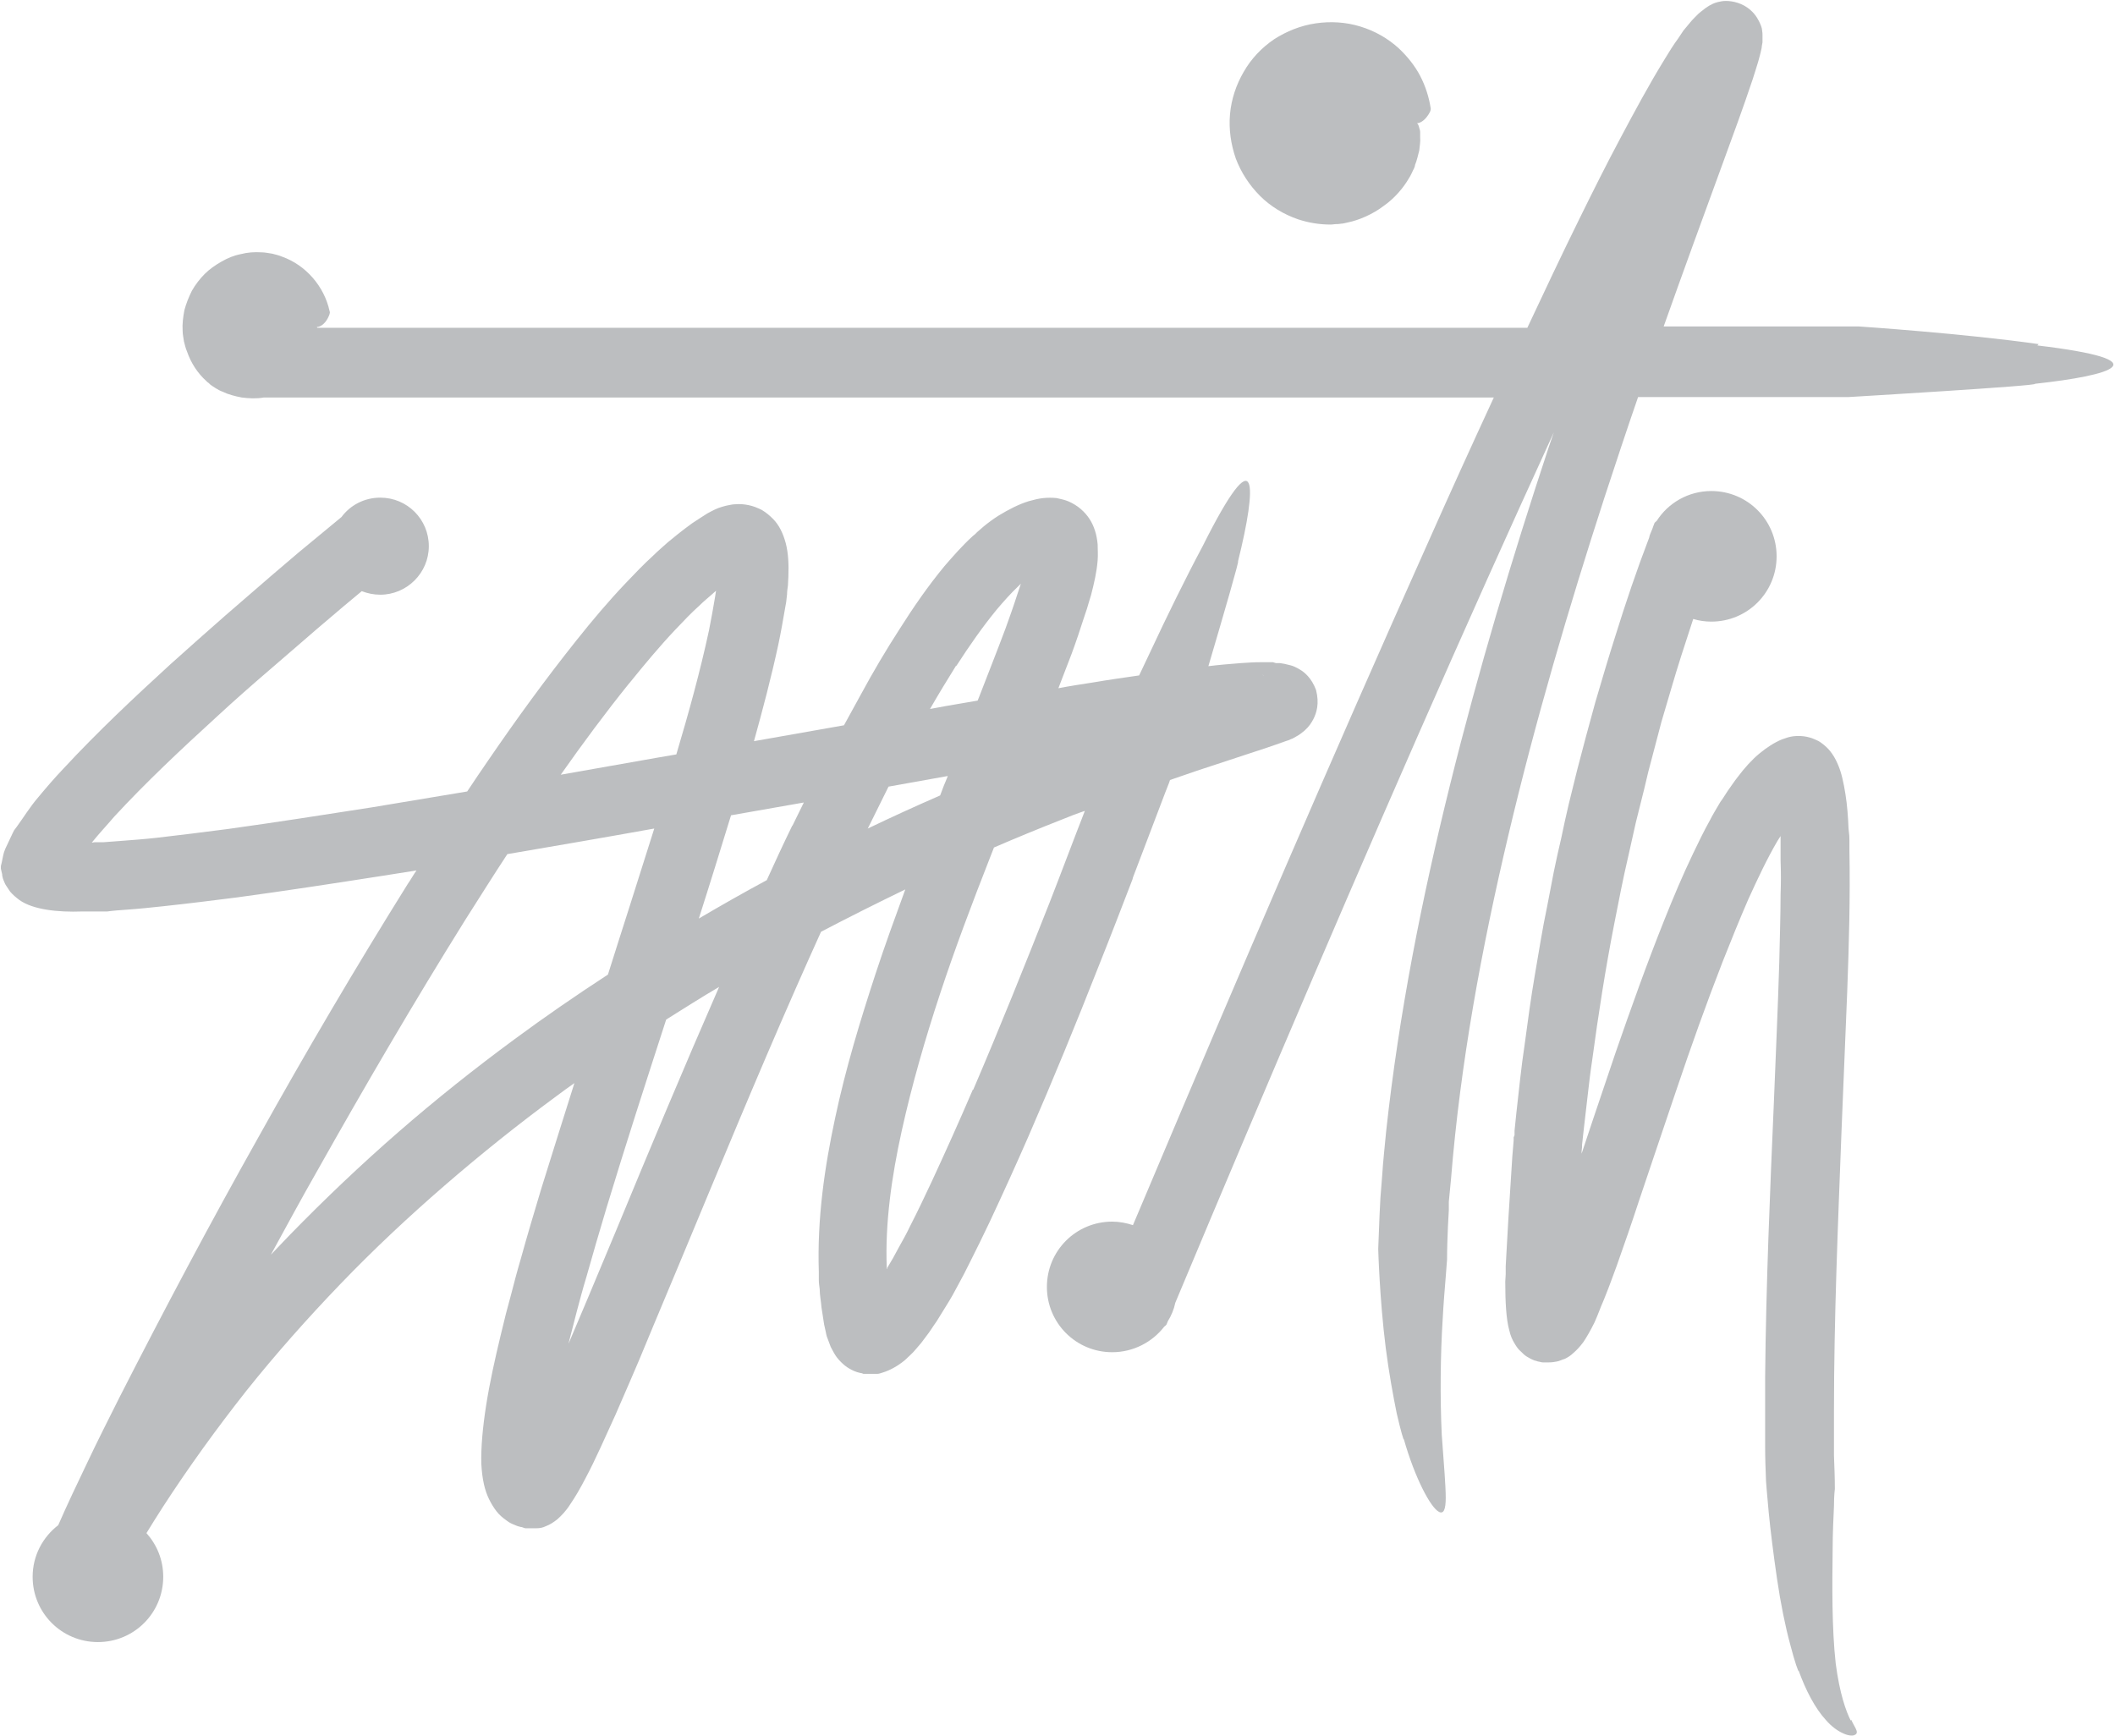 <?xml version="1.0" encoding="UTF-8"?>
<svg id="Layer_2" data-name="Layer 2" xmlns="http://www.w3.org/2000/svg" viewBox="0 0 47.94 39.35">
  <defs>
    <style>
      .cls-1 {
        fill: #bcbec0;
      }
    </style>
  </defs>
  <g id="_Layer_" data-name="&amp;lt;Layer&amp;gt;">
    <g>
      <path class="cls-1" d="M25.68,19.89l.73-1.92.09-.23.02-.06c.2-.07.41-.14.61-.21l1.58-.52c.14-.05.27-.09.43-.15.04-.01.09-.03.13-.05.02,0,.06-.03.1-.05.03-.02.07-.03.2-.14.11-.1.15-.17.2-.26.07-.14.14-.35.06-.66-.1-.27-.26-.4-.36-.46-.08-.05-.17-.09-.22-.1-.11-.03-.17-.04-.24-.05h-.09s-.07-.02-.07-.02c-.1,0-.18,0-.26,0-.16,0-.31.01-.46.02-.25.02-.5.04-.74.07.34-1.15.72-2.46.67-2.37.43-1.72.48-2.91-.8-.35-.39.73-.83,1.63-1.17,2.36-.1.21-.19.4-.27.57-.35.05-.7.1-1.05.16-.26.04-.52.08-.78.13.1-.26.2-.52.3-.78.1-.27.19-.54.28-.82l.07-.21c.02-.06.05-.18.09-.3.07-.27.13-.53.15-.79.01-.13,0-.25,0-.36-.01-.11-.03-.22-.06-.31-.06-.19-.16-.35-.32-.49-.08-.07-.18-.13-.27-.17-.09-.04-.19-.06-.28-.08-.1-.01-.2-.01-.3,0-.11.01-.22.04-.33.07-.23.07-.46.19-.69.33-.11.07-.22.15-.33.24l-.15.13s-.03.03-.05.05l-.05.04c-.24.22-.44.45-.64.68-.38.46-.71.94-1.02,1.43-.31.48-.6.97-.87,1.47-.13.24-.26.47-.39.71l-2.04.36c.2-.72.39-1.44.55-2.18.06-.28.11-.57.16-.86l.02-.11.02-.18c0-.06.01-.13.02-.2,0-.07.01-.14.01-.2.01-.27,0-.53-.06-.76-.06-.22-.15-.41-.29-.55-.07-.07-.15-.14-.25-.2-.1-.05-.2-.09-.3-.11-.1-.02-.2-.03-.3-.02-.05,0-.1.01-.15.02-.05.01-.1.02-.16.04-.11.03-.22.09-.33.15-.11.07-.22.14-.34.22-.21.15-.48.37-.55.43-.11.1-.23.2-.33.3-.22.2-.42.41-.62.62-.4.42-.77.86-1.12,1.3-.71.89-1.37,1.8-2,2.72-.16.23-.32.47-.48.71-.72.12-1.44.24-2.16.36-1.09.17-2.18.34-3.26.49-.54.07-1.09.14-1.62.2-.27.03-.54.05-.8.07-.13.01-.27.02-.4.03h-.2s-.07.01-.07.01h0s0,0,0,0c0,0,0,0,0,0,.16-.2.34-.39.51-.59.72-.78,1.52-1.53,2.33-2.27.4-.37.81-.73,1.23-1.09l.88-.76.15-.13.6-.51c.14-.12.28-.23.42-.35.13.05.27.08.42.08.6,0,1.1-.49,1.1-1.1s-.49-1.1-1.1-1.1c-.36,0-.68.17-.88.44-.33.27-.65.54-.98.81l-.61.52-.15.13-.89.77c-.42.37-.84.74-1.25,1.11-.83.76-1.64,1.52-2.42,2.36-.2.21-.39.43-.58.66-.18.21-.32.44-.48.66l-.06.08s-.03.06-.04.08l-.08.17-.08.17s-.02.05-.03.08l-.02.08-.03.15-.02.08v.06s.03.13.03.13c0,.02,0,.04.01.06,0,.02.01.04.02.07.02.05.04.1.07.14.03.04.05.08.08.12.06.07.13.13.21.19.31.22.87.28,1.42.26h.21s.14,0,.14,0h.22c.14-.02.29-.03.43-.04.29-.02.57-.05.85-.08.56-.06,1.12-.13,1.67-.2,1.11-.15,2.21-.32,3.3-.49.25-.04.5-.08.76-.12-.07.1-.13.21-.2.31-1.18,1.89-2.31,3.81-3.39,5.75-1.09,1.94-2.13,3.9-3.14,5.88-.25.5-.5.99-.74,1.5-.22.46-.44.92-.65,1.4-.35.27-.58.69-.58,1.17,0,.82.66,1.48,1.48,1.48s1.48-.66,1.48-1.48c0-.38-.14-.72-.38-.99.12-.2.25-.4.37-.59.59-.91,1.22-1.78,1.89-2.63.67-.84,1.39-1.65,2.14-2.43.75-.78,1.54-1.52,2.36-2.23.82-.71,1.67-1.39,2.54-2.03.13-.1.26-.19.4-.29-.25.79-.5,1.59-.75,2.39-.16.53-.32,1.07-.47,1.61-.08.27-.15.54-.22.81l-.11.41-.12.49c-.13.54-.25,1.08-.33,1.59-.08.51-.12.97-.11,1.33.02.36.08.61.18.81.05.1.1.18.16.26.06.08.14.15.24.22.05.04.11.07.19.1.04.02.08.03.12.04.04,0,.08.03.11.03h.25c.07,0,.14-.01.22-.05.08-.03.16-.08.25-.15.09-.08.2-.19.3-.35.11-.16.22-.35.34-.58.23-.43.45-.94.68-1.44l.33-.76.21-.49.32-.77.64-1.53c.85-2.04,1.69-4.08,2.58-6.1.19-.43.38-.86.58-1.3.63-.33,1.27-.65,1.91-.96-.23.63-.46,1.26-.67,1.9-.35,1.07-.68,2.15-.92,3.28-.24,1.12-.41,2.28-.37,3.49v.08s0,.1,0,.1c0,.07.01.14.02.21,0,.14.03.27.04.41.02.13.04.26.06.39l.04.18s.01.06.02.09l.03.08c.02.05.04.11.06.16l.07.13c.05.09.1.15.16.21.06.06.12.11.19.15.07.04.15.08.25.1.02,0,.05.01.07.02h.07s.09,0,.13,0h.06s.04,0,.06,0c.04,0,.08-.02.12-.03.16-.05.33-.14.5-.28.08-.08.17-.15.25-.25.04-.05.08-.09.12-.14l.12-.16c.08-.1.15-.22.23-.33.07-.11.14-.23.21-.34l.08-.13.07-.12.13-.24c.09-.16.17-.32.25-.48.16-.32.32-.64.47-.96.3-.64.59-1.28.87-1.92.56-1.29,1.09-2.58,1.6-3.88.26-.65.51-1.3.76-1.95ZM21.48,17.6c-.06.14-.12.29-.17.43-.55.24-1.1.49-1.64.75.16-.32.31-.63.47-.95l1.34-.24ZM28.63,15.31c-.02-.05.02.02,0,0h0ZM21.68,15.09c.29-.45.59-.88.91-1.27.16-.19.33-.38.49-.53l.06-.06-.03.09-.06.18c-.08.25-.17.5-.26.75-.19.51-.39,1.01-.59,1.53-.01.03-.03.07-.04.1-.23.04-.46.08-.7.12l-.38.07c.19-.33.39-.66.59-.98ZM17.96,18.71c-.2.41-.39.82-.58,1.24,0,0,0,0,0,0-.52.28-1.03.57-1.54.87.25-.78.49-1.56.73-2.34l1.65-.29c-.09.18-.17.35-.26.53ZM14.27,15.48c.34-.42.68-.83,1.04-1.21.18-.19.36-.38.55-.55.09-.09.19-.17.28-.25l.09-.08-.02.13c-.04.25-.09.51-.14.77-.2.93-.46,1.87-.74,2.81l-.41.07c-.74.13-1.47.26-2.21.39.5-.71,1.01-1.4,1.55-2.07ZM11.67,23.55c-.91.67-1.79,1.37-2.64,2.11-.85.74-1.67,1.52-2.46,2.33-.14.15-.29.3-.43.45.35-.64.69-1.27,1.05-1.9,1.08-1.92,2.19-3.82,3.35-5.68.32-.5.63-1,.96-1.5,1.11-.19,2.22-.38,3.33-.58-.19.6-.38,1.2-.57,1.8-.16.5-.32,1-.48,1.51-.72.47-1.42.95-2.11,1.46ZM13.97,27.88l-.64,1.53-.44,1.04s0,.01,0,.01c0,0,0-.01,0-.02l.08-.31.1-.39c.07-.26.14-.53.22-.79.15-.53.3-1.05.46-1.58.43-1.42.89-2.84,1.35-4.26.4-.25.79-.5,1.2-.74-.8,1.83-1.57,3.67-2.33,5.51ZM22.05,24.7c-.3.7-.61,1.39-.93,2.08-.16.34-.32.68-.49,1.01-.08.17-.17.33-.26.49-.04.08-.09.16-.13.24l-.13.22v.02s-.01,0-.01,0c0,0,0,0,0,0,0,0,0,0,0,0h0s0-.03,0-.03c-.04-1,.11-2.06.34-3.1.23-1.04.53-2.08.87-3.11.34-1.03.73-2.06,1.13-3.08.03-.08.06-.15.09-.23.51-.22,1.02-.43,1.53-.63.17-.07.35-.14.53-.2-.27.69-.53,1.39-.8,2.08-.56,1.42-1.13,2.84-1.73,4.24Z"/>
      <path class="cls-1" d="M46.21,7.8c-1.68-.24-4.07-.4-4.07-.4h-4.43c.44-1.24.89-2.47,1.34-3.7.23-.63.46-1.25.68-1.91.05-.17.11-.33.16-.53.01-.05.03-.11.04-.17,0-.03.01-.07.02-.13v-.04s0-.05,0-.05c0-.02,0-.05,0-.07,0-.04,0-.06-.01-.12,0-.04-.03-.12-.07-.2-.05-.1-.14-.24-.33-.35-.2-.11-.41-.12-.52-.1-.12.02-.19.05-.24.08-.05.02-.08.05-.1.06l-.03.02-.05.04s-.07.05-.1.08l-.02.02-.02.02-.03.03s-.09.09-.12.13l-.1.12-.05.06-.04.06-.08.12c-.11.15-.21.31-.3.46-.37.6-.69,1.2-1.01,1.8-.32.6-.62,1.2-.92,1.81-.41.83-.8,1.66-1.19,2.49H8.22s-1.03,0-1.03,0c0,0,0-.02-.01-.02.01,0,.02,0,.03,0,.13-.03.22-.17.26-.29.01-.04.01-.04,0-.07-.12-.56-.54-1.04-1.07-1.23-.07-.03-.15-.05-.23-.07-.08-.01-.16-.03-.24-.03-.16-.01-.32,0-.47.04-.16.03-.3.09-.44.17-.14.08-.27.17-.38.28-.11.11-.21.24-.29.38-.07.14-.13.29-.17.44-.03.16-.05.31-.04.47,0,.08.02.16.03.24.02.08.04.16.07.23.09.26.24.49.44.67,0,0,0,0,.02.02.02.01.04.03.07.06.03.02.07.05.12.08.05.03.1.06.16.08.12.06.27.1.43.13.16.02.33.03.5,0,.01,0,.02,0,.03,0h27.85c-.5,1.08-.99,2.16-1.47,3.24-2.19,4.89-4.3,9.81-6.38,14.74l-.33.78c-.15-.05-.31-.08-.47-.08-.82,0-1.48.66-1.48,1.48s.66,1.48,1.48,1.48c.48,0,.91-.23,1.18-.58.04-.03.05-.04.06-.07l.02-.05c.08-.13.14-.27.17-.42l.81-1.93c2.04-4.84,4.11-9.67,6.26-14.47.5-1.11,1-2.22,1.51-3.33-.04.12-.08.23-.12.35-.83,2.51-1.59,5.05-2.23,7.63-.64,2.58-1.16,5.19-1.45,7.86-.03.33-.07.67-.09,1l-.04.51-.02.39c-.01.26-.02.52-.03.77,0,0,.03,1.13.17,2.24.07.55.17,1.1.25,1.49.09.39.16.63.16.58.25.88.61,1.56.8,1.65.1.05.15-.05.15-.32,0-.28-.04-.73-.09-1.43-.04-.83-.03-1.82.02-2.6.02-.39.05-.73.07-.98.02-.24.03-.39.03-.39,0-.25.01-.5.02-.75l.02-.37v-.19s.05-.52.05-.52c.21-2.61.69-5.21,1.3-7.79.61-2.58,1.36-5.13,2.18-7.66.25-.76.5-1.52.76-2.27h4.77s4.4-.26,4.22-.3c1.76-.19,2.9-.53.06-.87ZM39.56,1.45s0,0,0,0h0s0,0,0,0c0,0,0,0,0,0Z"/>
      <path class="cls-1" d="M41.95,39c-.11-.22-.25-.61-.34-1.29-.09-.8-.08-1.79-.07-2.58,0-.4.02-.74.03-.99,0-.25.02-.39.02-.39,0-.25-.01-.5-.02-.76v-.38s0-.63,0-.63c0-2.1.09-4.21.17-6.32l.13-3.18c.04-1.07.07-2.13.05-3.22v-.21c0-.08,0-.11-.02-.27-.01-.26-.03-.53-.07-.78-.04-.25-.09-.49-.17-.67-.08-.19-.18-.33-.3-.43-.06-.05-.12-.1-.2-.13-.08-.04-.19-.07-.27-.08-.08-.01-.17-.01-.25,0-.08.01-.17.04-.25.07-.17.07-.34.18-.51.32-.17.14-.34.33-.49.53-.08.1-.15.21-.23.32l-.11.17s-.04.06-.05.07l-.03.05c-.07.12-.15.25-.21.37-.14.25-.26.5-.38.75-.24.5-.45,1-.65,1.5-.4,1-.76,2.01-1.11,3.02l-.51,1.51-.26.78s0,0,0,.01c0,0,0,0,0,0v-.06s.01-.1.01-.1v-.05s.04-.36.04-.36l.09-.78c.03-.26.06-.52.1-.78.14-1.04.3-2.07.5-3.09.1-.51.2-1.03.32-1.54l.17-.76.19-.76.09-.38.1-.38.2-.76c.15-.5.29-1,.45-1.5.09-.28.18-.55.27-.83.13.04.27.06.41.06.82,0,1.48-.66,1.48-1.48s-.66-1.48-1.48-1.48c-.52,0-.98.27-1.24.68-.04.03-.05.04-.06.08-.02.04-.03.09-.05.13-.02.05-.05.11-.06.17-.28.73-.53,1.47-.76,2.21-.16.5-.31,1.01-.46,1.52l-.21.77-.1.38-.1.38-.19.77c-.06.26-.12.52-.17.77-.06.26-.12.52-.17.77l-.15.78c-.11.52-.19,1.04-.28,1.56-.09.52-.16,1.05-.23,1.57-.08.52-.13,1.05-.19,1.57l-.04.39v.1s-.02.05-.02.05h0s0,.03,0,.03v.04s-.03.36-.03.36l-.09,1.42-.04.71-.02.36v.18s-.01.17-.01.17c0,.45.02.85.09,1.1.03.13.07.22.12.3.04.07.09.14.14.18.05.05.09.09.14.12.05.03.1.06.18.09.02,0,.04.01.07.02.03,0,.07.02.11.02.07,0,.1,0,.14,0,.07,0,.13-.01.18-.02.06-.01.11-.04.18-.06.06-.03.13-.07.19-.13.07-.06.14-.13.23-.25.08-.12.16-.26.25-.44l.03-.07.03-.07.06-.15c.04-.11.09-.21.13-.32.09-.22.17-.45.26-.69.17-.48.34-.97.5-1.46l.35-1.04.5-1.48c.33-.98.68-1.96,1.05-2.91.19-.48.38-.95.58-1.41.21-.46.42-.91.66-1.32l.07-.11h0s0,.18,0,.18v.38c.01.25.01.51,0,.76,0,.51-.02,1.03-.03,1.55-.03,1.03-.08,2.07-.12,3.12-.09,2.08-.18,4.17-.2,6.27v.79s0,.42,0,.42v.38c0,.25.01.51.02.77,0,0,.02.28.06.7.04.42.11.97.19,1.52.08.55.19,1.09.3,1.49.1.39.19.64.19.59.16.44.37.85.62,1.12.12.14.26.24.37.29.12.06.22.07.27.05.05-.02.07-.05.05-.11-.02-.06-.07-.13-.12-.24Z"/>
      <path class="cls-1" d="M28.56,4.44c.24.24.54.42.86.53.24.08.49.12.74.12,0,0,.04,0,.11-.01.04,0,.08,0,.13-.01.05,0,.1-.02.16-.03.24-.05.55-.18.8-.37.26-.18.46-.43.57-.62.06-.09.09-.18.12-.23.02-.05.03-.08.02-.07.05-.12.07-.23.1-.34.01-.11.03-.21.02-.29,0-.04,0-.08,0-.12,0-.04-.01-.07-.02-.1-.01-.05-.03-.09-.05-.11.01,0,.02,0,.03,0,.12-.03.22-.16.27-.27.01-.03.01-.04.01-.06-.04-.26-.12-.51-.24-.74-.12-.23-.29-.44-.48-.62-.25-.23-.55-.4-.88-.5-.33-.1-.67-.12-1.01-.07-.34.05-.66.18-.94.36-.28.19-.52.44-.69.74-.17.29-.28.62-.31.96-.03.34.02.68.13,1,.12.32.31.61.55.85Z"/>
    </g>
  </g>
</svg>